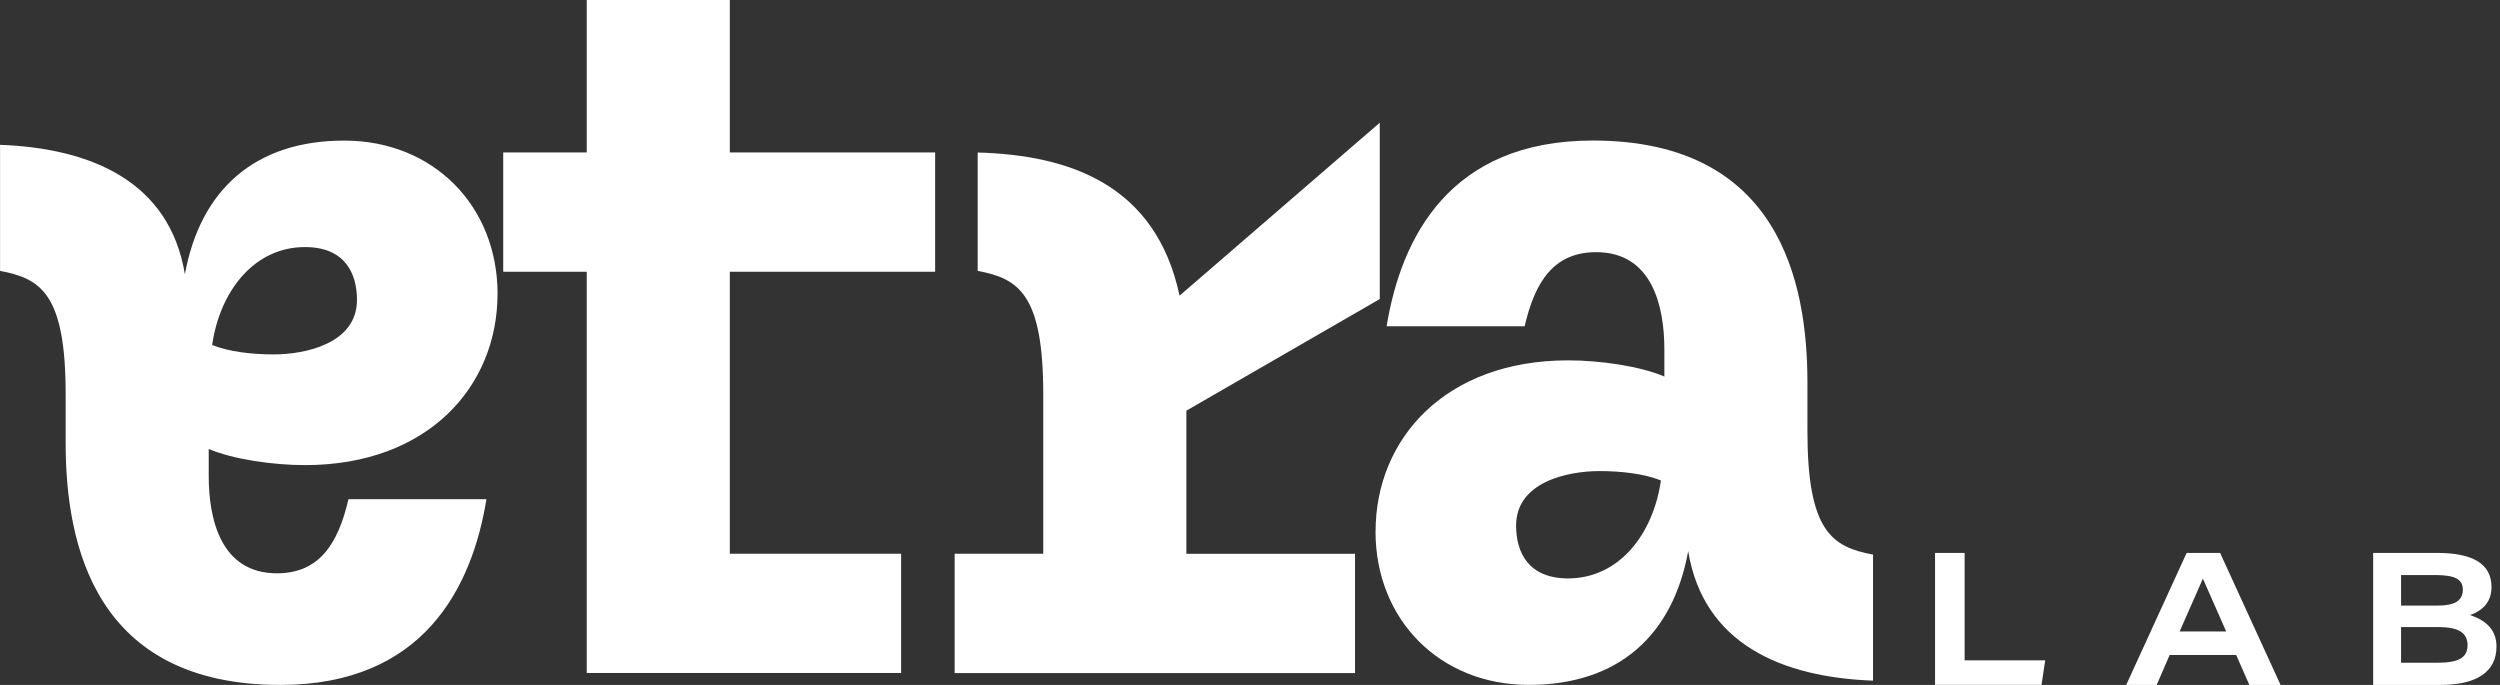 <?xml version="1.0" encoding="UTF-8"?> <svg xmlns="http://www.w3.org/2000/svg" width="219" height="60" viewBox="0 0 219 60" fill="none"><rect x="0" y="0" width="219" height="60" fill="#333333" stroke="none"/><path d="M169.51 60V48.436H172.1V57.843H179.16L178.837 59.996H169.51V60Z" fill="white"></path><path d="M197.041 60L195.892 57.379H190.061L188.925 60H186.255L191.551 48.436H194.481L199.777 60H197.041ZM192.974 50.686L190.936 55.319H195.016L192.974 50.686Z" fill="white"></path><path d="M207.889 60V48.436H213.507C216.672 48.436 218.255 49.431 218.255 51.415C218.255 52.613 217.627 53.435 216.376 53.878C217.919 54.386 218.692 55.301 218.692 56.632C218.692 57.732 218.273 58.568 217.437 59.142C216.602 59.713 215.377 60 213.768 60H207.889ZM213.525 53.051C214.29 53.051 214.855 52.936 215.209 52.711C215.563 52.485 215.744 52.131 215.744 51.658C215.744 51.185 215.558 50.88 215.191 50.677C214.825 50.478 214.223 50.377 213.397 50.377H210.333V53.051H213.525ZM213.587 58.055C214.484 58.055 215.138 57.931 215.545 57.693C215.956 57.449 216.16 57.056 216.16 56.517C216.16 55.977 215.952 55.58 215.545 55.319C215.134 55.058 214.489 54.93 213.604 54.93H210.333V58.055H213.587Z" fill="white"></path><path d="M83.628 48.507H91.39V34.551C91.39 25.745 89.224 24.401 85.644 23.73V13.359C93.627 13.584 101.244 16.122 103.33 25.9L120.867 10.751V26.196L103.927 35.974V48.511H118.701V58.961H83.628V48.507Z" fill="white"></path><path d="M120.5 46.566C120.5 38.428 126.622 31.567 137.368 31.567C140.202 31.567 143.707 32.089 145.798 32.982V30.595C145.798 26.864 144.755 22.089 139.826 22.089C136.095 22.089 134.455 24.702 133.558 28.583H121.468C122.736 20.825 126.989 12.311 139.526 12.311C155.798 12.311 158.331 24.627 158.331 33.508V37.76C158.331 46.566 160.492 47.91 164.077 48.582V59.624C156.094 59.328 149.224 56.415 147.885 48.281C146.541 55.668 141.767 59.996 133.929 59.996C126.092 59.996 120.495 54.249 120.495 46.562L120.5 46.566ZM145.498 42.088C144.008 41.491 141.988 41.266 140.122 41.266C137.289 41.266 132.811 42.234 132.811 46.04C132.811 48.352 133.854 50.668 137.364 50.668C141.837 50.668 144.826 46.787 145.498 42.084V42.088Z" fill="white"></path><path d="M43.583 25.745C43.583 33.883 37.46 40.744 26.714 40.744C23.88 40.744 20.375 40.222 18.284 39.33V41.717C18.284 45.448 19.327 50.222 24.256 50.222C27.987 50.222 29.627 47.609 30.524 43.728H42.614C41.346 51.486 37.093 60 24.557 60C8.285 60 5.752 47.684 5.752 38.803V34.551C5.752 25.745 3.59 24.401 0.005 23.73V12.687C7.988 12.983 14.858 15.896 16.197 24.03C17.541 16.643 22.315 12.316 30.153 12.316C37.991 12.316 43.587 18.062 43.587 25.75L43.583 25.745ZM18.584 30.223C20.074 30.82 22.094 31.046 23.96 31.046C26.793 31.046 31.271 30.077 31.271 26.271C31.271 23.959 30.228 21.643 26.718 21.643C22.245 21.643 19.256 25.524 18.584 30.228V30.223Z" fill="white"></path><path d="M81.918 23.805V13.354H63.93V0H51.398V13.354H44.082V23.805H51.398V58.952H78.938V48.507H63.93V23.805H81.918Z" fill="white"></path></svg> 